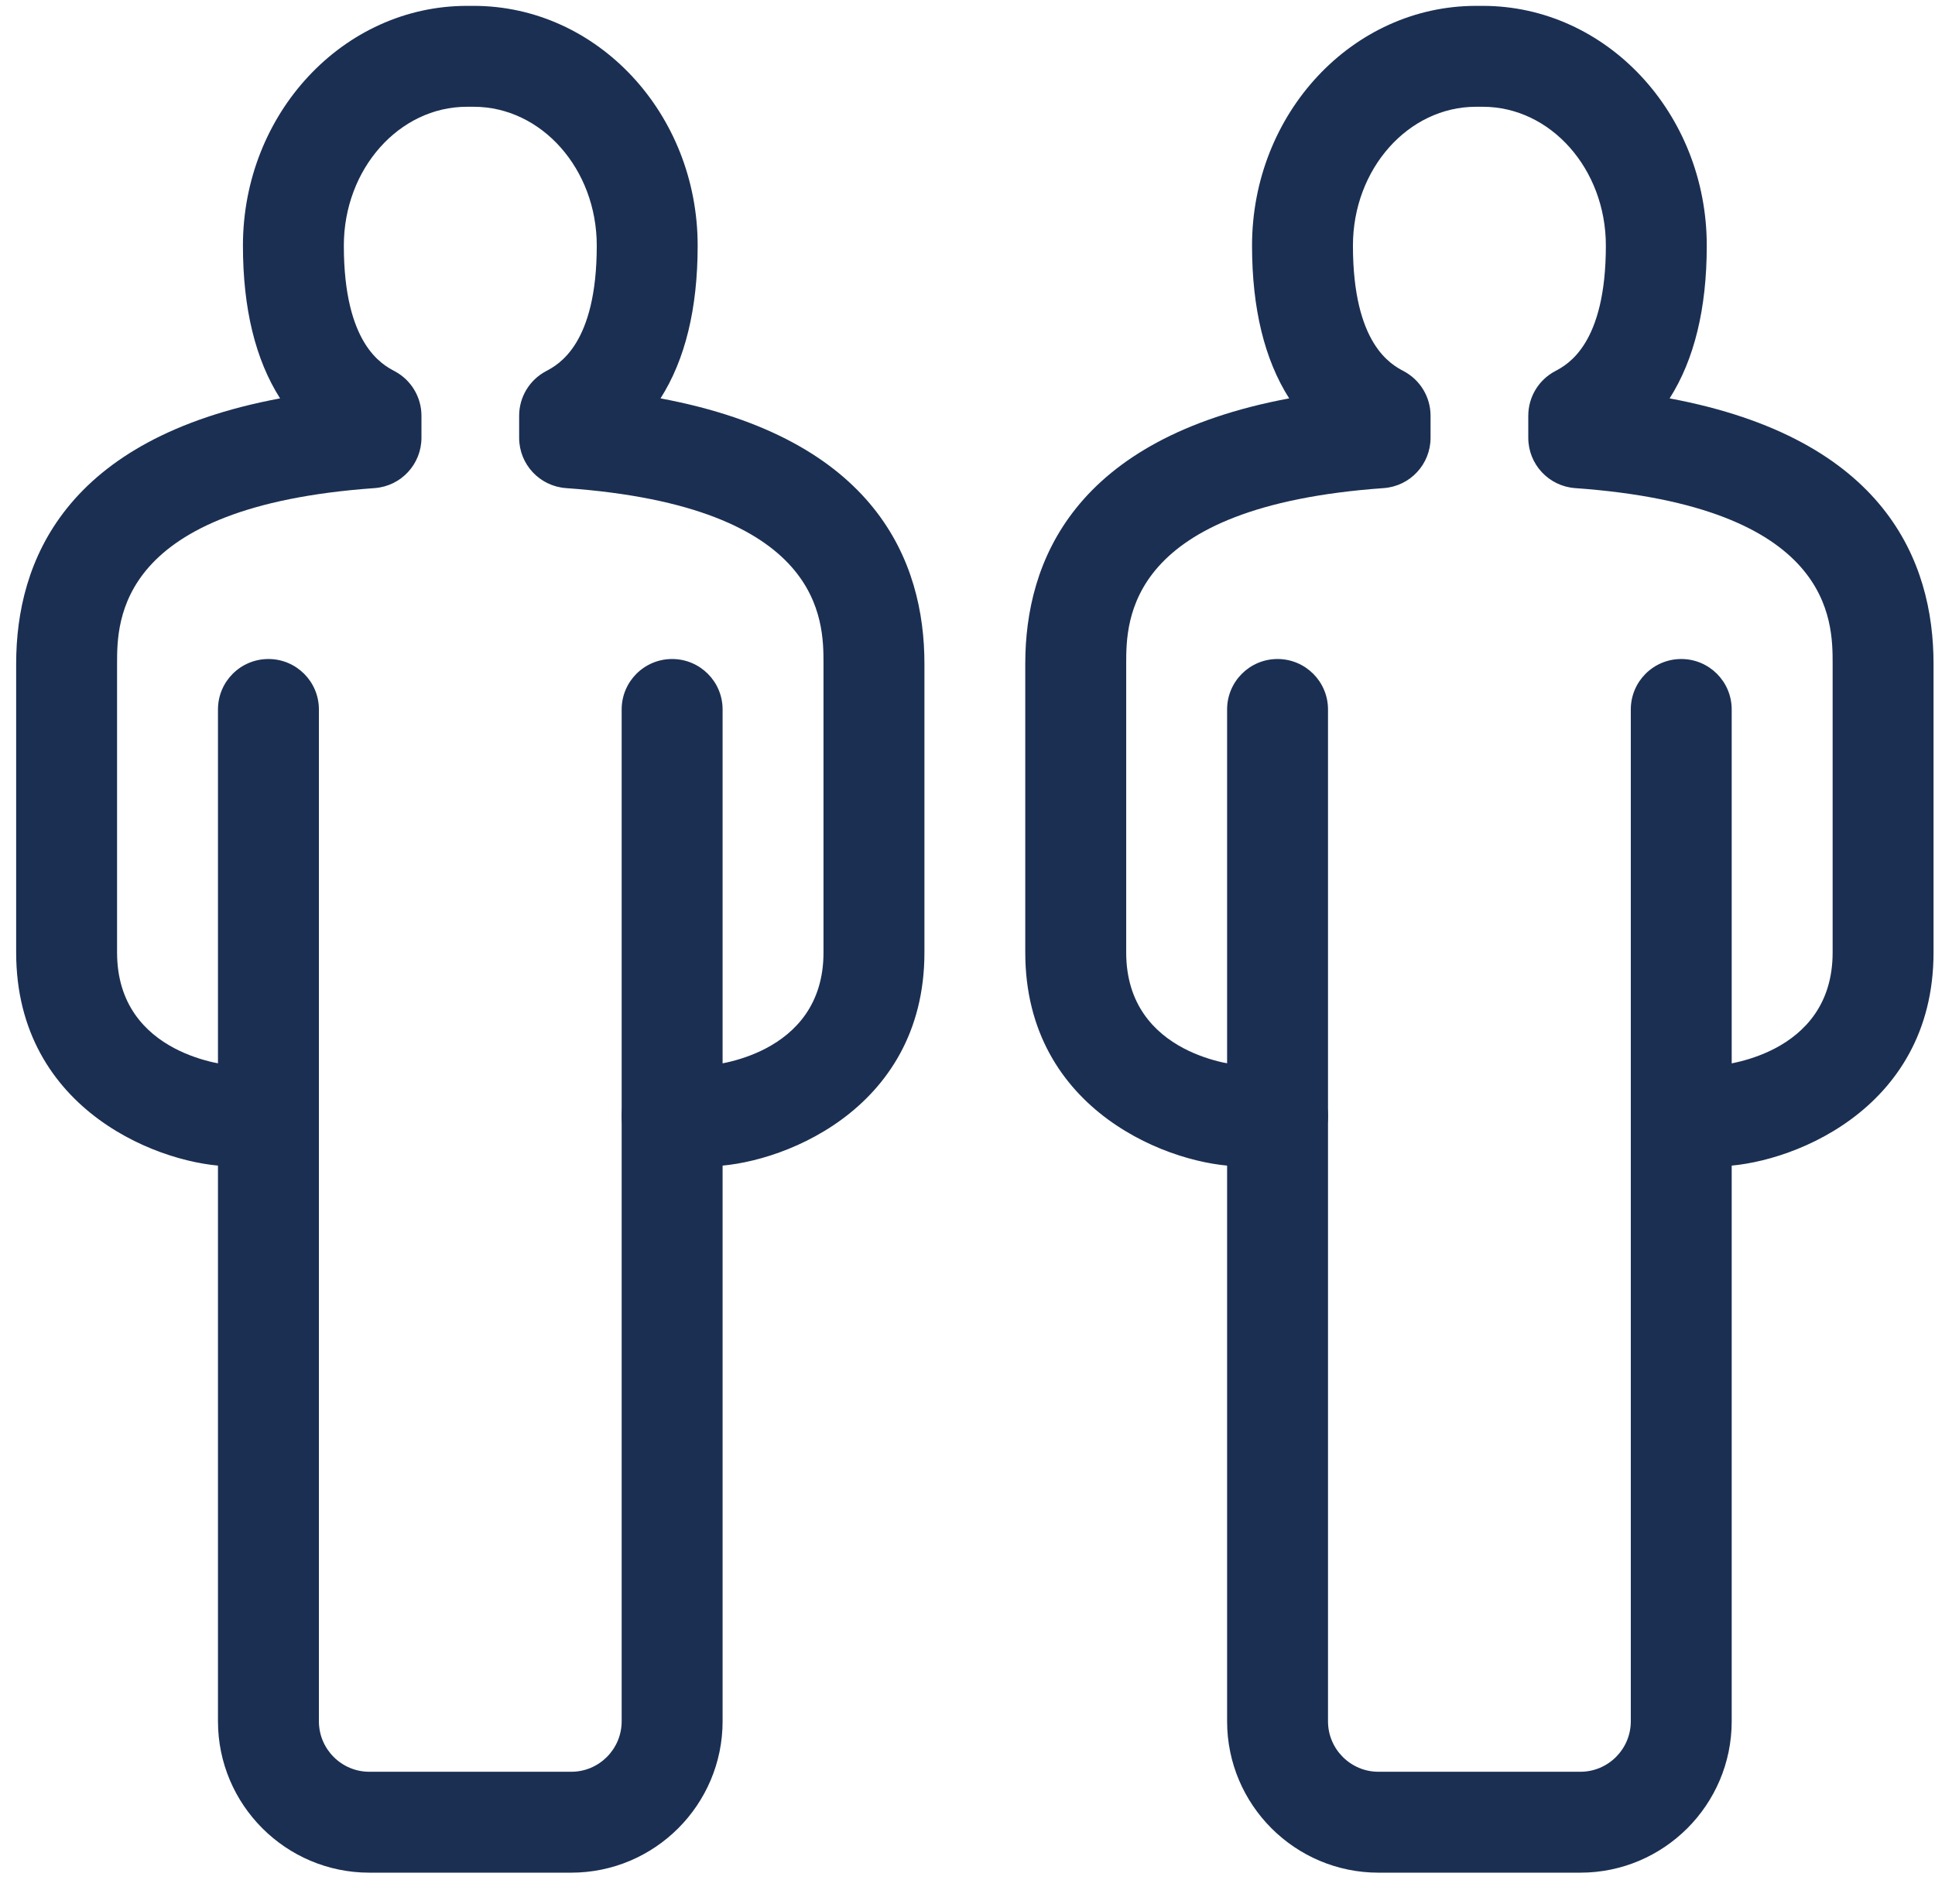 <svg width="62" height="61" viewBox="0 0 62 61" fill="none" xmlns="http://www.w3.org/2000/svg">
<path d="M50.636 60.004H44.168C41.493 60.004 39.318 57.829 39.318 55.154V22.732C39.318 21.84 40.041 21.116 40.934 21.116C41.828 21.116 42.551 21.84 42.551 22.732V55.154C42.551 56.045 43.276 56.771 44.168 56.771H50.636C51.528 56.771 52.253 56.045 52.253 55.154V22.732C52.253 21.84 52.976 21.116 53.87 21.116C54.763 21.116 55.486 21.84 55.486 22.732V55.154C55.486 57.829 53.311 60.004 50.636 60.004Z" fill="#1B2F52"/>
<path d="M55.032 37.371H53.87C52.976 37.371 52.253 36.647 52.253 35.754C52.253 34.861 52.976 34.138 53.87 34.138H55.032C55.068 34.138 58.72 33.867 58.72 30.52V21.266C58.72 19.887 58.72 16.227 50.469 15.64C49.623 15.579 48.968 14.876 48.968 14.027V13.322C48.968 12.724 49.297 12.175 49.826 11.894C50.229 11.68 51.454 11.03 51.454 7.87C51.454 5.416 49.684 3.421 47.51 3.421H47.294C45.12 3.421 43.35 5.416 43.35 7.87C43.35 11.03 44.575 11.68 44.978 11.894C45.507 12.175 45.837 12.724 45.837 13.322V14.027C45.837 14.876 45.182 15.579 44.335 15.64C36.085 16.227 36.085 19.887 36.085 21.266V30.52C36.085 33.867 39.736 34.138 39.773 34.138H40.935C41.828 34.138 42.551 34.861 42.551 35.754C42.551 36.647 41.828 37.371 40.935 37.371H39.773C37.605 37.371 32.851 35.646 32.851 30.52V21.266C32.851 17.995 34.398 14.056 41.307 12.765C40.516 11.521 40.117 9.886 40.117 7.87C40.117 3.634 43.336 0.188 47.294 0.188H47.51C51.468 0.188 54.687 3.634 54.687 7.87C54.687 9.886 54.288 11.521 53.497 12.765C60.406 14.056 61.953 17.995 61.953 21.266V30.52C61.953 35.646 57.199 37.371 55.032 37.371Z" fill="#1B2F52"/>
<path d="M18.303 60.004H11.834C9.16 60.004 6.984 57.829 6.984 55.154V22.732C6.984 21.84 7.707 21.116 8.601 21.116C9.495 21.116 10.218 21.84 10.218 22.732V55.154C10.218 56.045 10.942 56.771 11.834 56.771H18.303C19.195 56.771 19.919 56.045 19.919 55.154V22.732C19.919 21.84 20.642 21.116 21.536 21.116C22.43 21.116 23.153 21.84 23.153 22.732V55.154C23.153 57.829 20.977 60.004 18.303 60.004Z" fill="#1B2F52"/>
<path d="M22.698 37.371H21.536C20.643 37.371 19.92 36.647 19.92 35.754C19.92 34.861 20.643 34.138 21.536 34.138H22.698C22.735 34.138 26.386 33.867 26.386 30.52V21.266C26.386 19.887 26.386 16.227 18.136 15.64C17.289 15.579 16.634 14.876 16.634 14.027V13.322C16.634 12.724 16.964 12.175 17.493 11.894C17.896 11.68 19.121 11.03 19.121 7.87C19.121 5.416 17.351 3.421 15.177 3.421H14.961C12.787 3.421 11.017 5.416 11.017 7.87C11.017 11.03 12.242 11.68 12.645 11.894C13.174 12.175 13.504 12.724 13.504 13.322V14.027C13.504 14.876 12.848 15.579 12.002 15.64C3.751 16.227 3.751 19.887 3.751 21.266V30.52C3.751 33.867 7.403 34.138 7.439 34.138H8.601C9.495 34.138 10.218 34.861 10.218 35.754C10.218 36.647 9.495 37.371 8.601 37.371H7.439C5.272 37.371 0.518 35.646 0.518 30.52V21.266C0.518 17.995 2.065 14.056 8.974 12.765C8.183 11.521 7.784 9.886 7.784 7.87C7.784 3.634 11.003 0.188 14.961 0.188H15.177C19.135 0.188 22.354 3.634 22.354 7.87C22.354 9.886 21.955 11.521 21.164 12.765C28.072 14.056 29.62 17.995 29.62 21.266V30.52C29.62 35.646 24.866 37.371 22.698 37.371Z" fill="#1B2F52"/>
</svg>
